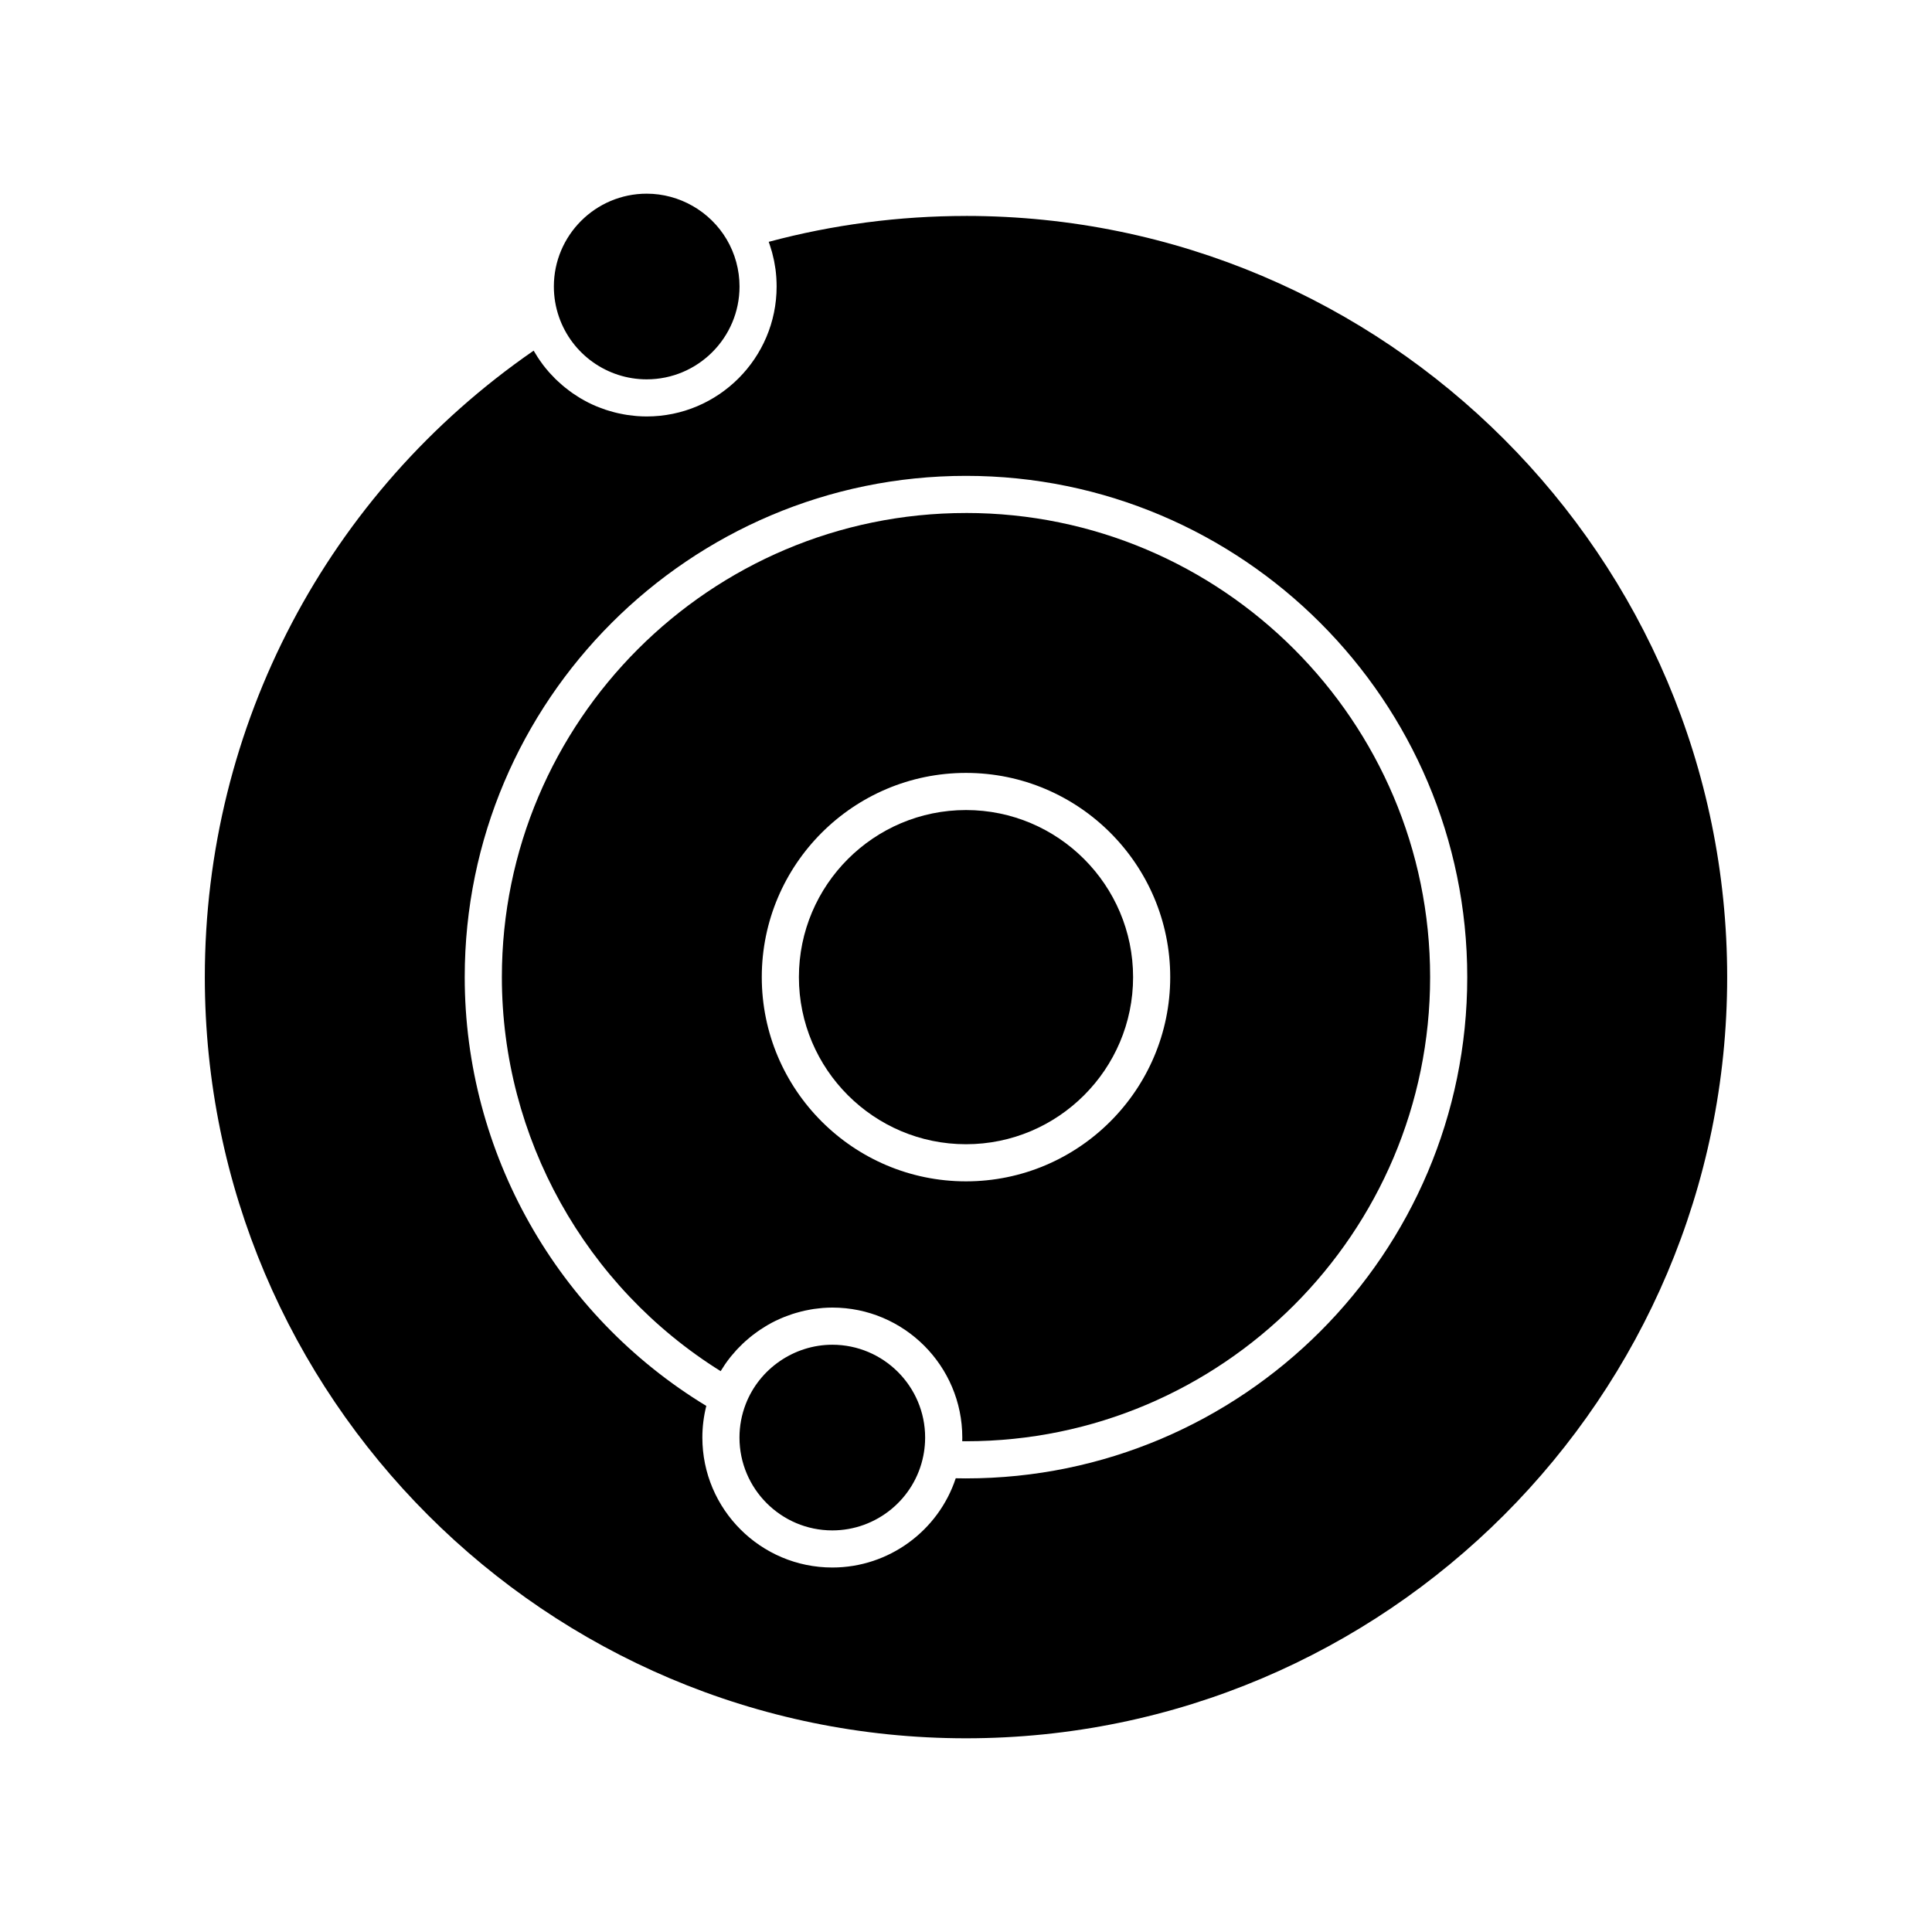 <?xml version="1.0" encoding="UTF-8"?>
<!-- Uploaded to: SVG Repo, www.svgrepo.com, Generator: SVG Repo Mixer Tools -->
<svg fill="#000000" width="800px" height="800px" version="1.1" viewBox="144 144 512 512" xmlns="http://www.w3.org/2000/svg">
 <g>
  <path d="m400 279.95c-67.824 0-123 55.18-123 123 0 42.484 22.09 82.023 57.98 104.42 0.273-0.457 0.566-0.895 0.859-1.336 0.102-0.156 0.199-0.316 0.305-0.473 0.457-0.668 0.938-1.316 1.441-1.945 0.129-0.16 0.266-0.312 0.398-0.473 0.383-0.461 0.77-0.918 1.176-1.359 0.199-0.215 0.402-0.422 0.605-0.629 0.355-0.371 0.719-0.734 1.09-1.09 0.227-0.215 0.461-0.426 0.695-0.637 0.367-0.332 0.746-0.656 1.129-0.969 0.242-0.199 0.488-0.398 0.734-0.594 0.402-0.312 0.809-0.609 1.223-0.906 0.242-0.172 0.48-0.348 0.727-0.512 0.473-0.32 0.961-0.621 1.449-0.918 0.195-0.117 0.387-0.246 0.586-0.359 0.691-0.402 1.398-0.781 2.117-1.133 0.121-0.059 0.25-0.109 0.375-0.168 0.602-0.285 1.207-0.559 1.824-0.809 0.258-0.105 0.52-0.195 0.777-0.293 0.492-0.188 0.988-0.367 1.492-0.535 0.297-0.098 0.594-0.184 0.891-0.273 0.48-0.145 0.965-0.277 1.449-0.398 0.309-0.078 0.621-0.152 0.934-0.223 0.492-0.109 0.992-0.203 1.492-0.293 0.305-0.055 0.609-0.109 0.918-0.156 0.547-0.078 1.094-0.141 1.645-0.191 0.266-0.027 0.531-0.062 0.797-0.082 0.816-0.059 1.641-0.098 2.469-0.098 18.992 0 34.441 15.449 34.441 34.441 0 0.328-0.004 0.652-0.016 0.98 0.332 0.004 0.668 0.004 0.996 0.004 67.824 0 123-55.18 123-123 0-67.816-55.18-123-123-123zm0 177.12c-29.844 0-54.121-24.277-54.121-54.121s24.277-54.121 54.121-54.121 54.121 24.277 54.121 54.121c-0.004 29.844-24.281 54.121-54.121 54.121z"/>
  <path d="m400 358.67c-24.418 0-44.281 19.863-44.281 44.281s19.863 44.281 44.281 44.281 44.281-19.863 44.281-44.281c-0.004-24.418-19.867-44.281-44.281-44.281z"/>
  <path d="m364.57 500.37c-10.086 0-19.305 6.32-22.945 15.73-1.098 2.84-1.656 5.82-1.656 8.871 0 13.566 11.035 24.602 24.602 24.602 11.719 0 21.867-8.332 24.129-19.812 0.234-1.188 0.383-2.391 0.441-3.59 0.02-0.402 0.031-0.801 0.031-1.199 0-13.566-11.035-24.602-24.602-24.602z"/>
  <path d="m315.38 244.53c13.566 0 24.602-11.035 24.602-24.602 0-4.398-1.18-8.719-3.41-12.492-4.418-7.469-12.535-12.109-21.191-12.109-13.566 0-24.602 11.035-24.602 24.602 0 2.754 0.457 5.469 1.359 8.07 3.438 9.887 12.773 16.531 23.242 16.531z"/>
  <path d="m400 201.23c-17.723 0-35.281 2.305-52.281 6.856 0.047 0.125 0.086 0.258 0.133 0.387 0.051 0.148 0.102 0.297 0.152 0.445 0.199 0.594 0.387 1.191 0.555 1.793 0.016 0.059 0.035 0.117 0.051 0.18 0.176 0.652 0.328 1.309 0.469 1.965 0.035 0.16 0.066 0.32 0.098 0.48 0.121 0.633 0.234 1.27 0.32 1.906 0.008 0.039 0.012 0.078 0.02 0.113 0.09 0.672 0.152 1.344 0.203 2.019 0.012 0.164 0.023 0.332 0.031 0.496 0.035 0.688 0.062 1.371 0.062 2.055 0 18.992-15.449 34.441-34.441 34.441-0.855 0-1.707-0.039-2.551-0.102-0.273-0.02-0.543-0.055-0.816-0.082-0.57-0.055-1.137-0.117-1.699-0.203-0.316-0.047-0.629-0.105-0.941-0.16-0.516-0.09-1.031-0.191-1.539-0.309-0.32-0.07-0.637-0.148-0.949-0.227-0.508-0.129-1.008-0.273-1.504-0.426-0.301-0.09-0.598-0.18-0.895-0.277-0.535-0.18-1.066-0.379-1.59-0.582-0.242-0.094-0.488-0.18-0.727-0.281-0.758-0.316-1.504-0.652-2.234-1.02-0.051-0.023-0.098-0.055-0.145-0.078-0.68-0.348-1.348-0.715-2.004-1.105-0.234-0.141-0.461-0.293-0.691-0.438-0.465-0.293-0.922-0.586-1.371-0.898-0.258-0.18-0.508-0.367-0.762-0.555-0.41-0.305-0.816-0.613-1.215-0.938-0.25-0.203-0.5-0.406-0.742-0.617-0.391-0.336-0.773-0.68-1.148-1.031-0.227-0.211-0.453-0.422-0.676-0.637-0.402-0.398-0.793-0.812-1.176-1.23-0.172-0.188-0.352-0.367-0.52-0.562-0.539-0.617-1.062-1.25-1.562-1.906-0.059-0.078-0.113-0.164-0.172-0.242-0.434-0.582-0.852-1.18-1.25-1.793-0.152-0.238-0.297-0.484-0.445-0.723-0.207-0.34-0.43-0.672-0.625-1.02-54.68 37.762-87.145 99.398-87.145 166.02 0 111.23 90.492 201.72 201.72 201.72 111.23 0 201.72-90.492 201.72-201.72 0.004-111.23-90.488-201.72-201.71-201.72zm0 334.56c-0.898 0-1.809-0.016-2.719-0.035-4.59 13.926-17.73 23.652-32.707 23.652-18.992 0-34.441-15.449-34.441-34.441 0-2.848 0.355-5.652 1.043-8.387-39.586-24.023-64.02-67.195-64.02-113.63 0-73.25 59.594-132.84 132.84-132.84 73.25 0 132.84 59.594 132.84 132.84 0.004 73.25-59.59 132.84-132.84 132.84z"/>
 </g>
</svg>